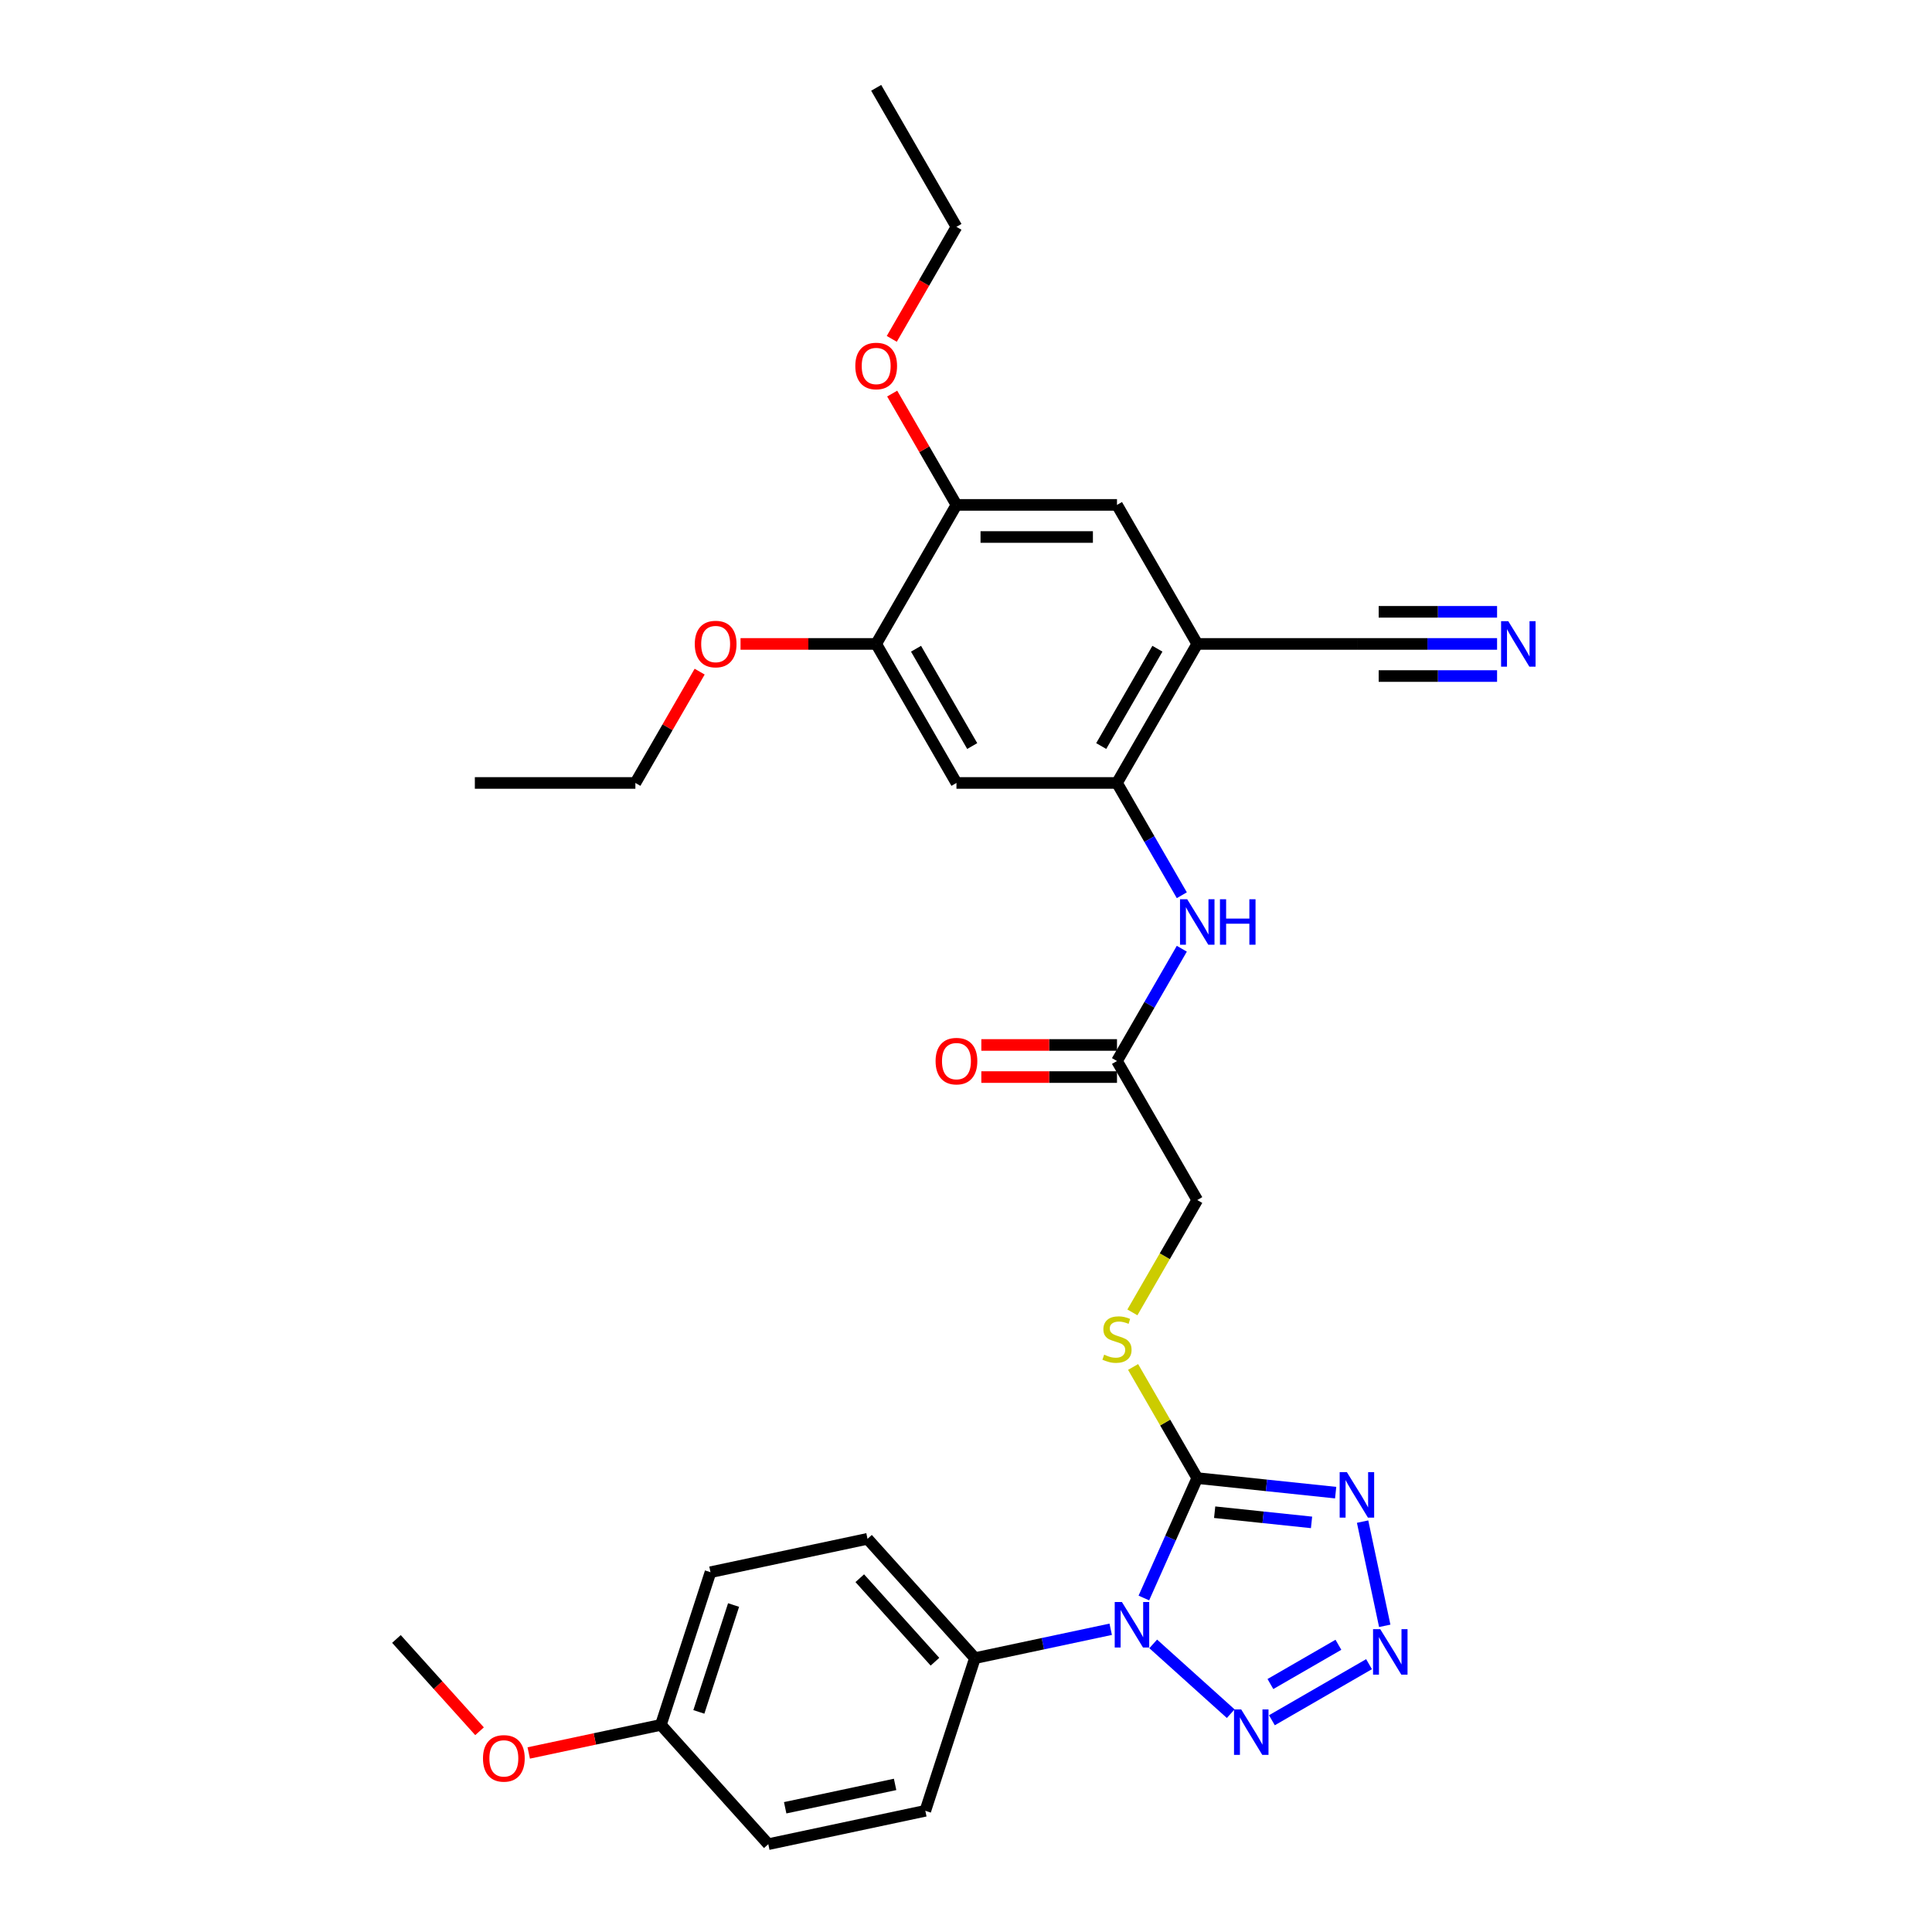 <?xml version='1.0' encoding='iso-8859-1'?>
<svg version='1.1' baseProfile='full'
              xmlns='http://www.w3.org/2000/svg'
                      xmlns:rdkit='http://www.rdkit.org/xml'
                      xmlns:xlink='http://www.w3.org/1999/xlink'
                  xml:space='preserve'
width='1000px' height='1000px' viewBox='0 0 1000 1000'>
<!-- END OF HEADER -->
<rect style='opacity:1.0;fill:#FFFFFF;stroke:none' width='1000' height='1000' x='0' y='0'> </rect>
<path class='bond-0' d='M 592.064,827.124 L 605.881,796.092' style='fill:none;fill-rule:evenodd;stroke:#0000FF;stroke-width:6px;stroke-linecap:butt;stroke-linejoin:miter;stroke-opacity:1' />
<path class='bond-0' d='M 605.881,796.092 L 619.697,765.059' style='fill:none;fill-rule:evenodd;stroke:#000000;stroke-width:6px;stroke-linecap:butt;stroke-linejoin:miter;stroke-opacity:1' />
<path class='bond-3' d='M 596.902,850.873 L 637.019,886.995' style='fill:none;fill-rule:evenodd;stroke:#0000FF;stroke-width:6px;stroke-linecap:butt;stroke-linejoin:miter;stroke-opacity:1' />
<path class='bond-9' d='M 574.899,843.306 L 539.761,850.775' style='fill:none;fill-rule:evenodd;stroke:#0000FF;stroke-width:6px;stroke-linecap:butt;stroke-linejoin:miter;stroke-opacity:1' />
<path class='bond-9' d='M 539.761,850.775 L 504.624,858.244' style='fill:none;fill-rule:evenodd;stroke:#000000;stroke-width:6px;stroke-linecap:butt;stroke-linejoin:miter;stroke-opacity:1' />
<path class='bond-1' d='M 619.697,765.059 L 655.516,768.823' style='fill:none;fill-rule:evenodd;stroke:#000000;stroke-width:6px;stroke-linecap:butt;stroke-linejoin:miter;stroke-opacity:1' />
<path class='bond-1' d='M 655.516,768.823 L 691.334,772.588' style='fill:none;fill-rule:evenodd;stroke:#0000FF;stroke-width:6px;stroke-linecap:butt;stroke-linejoin:miter;stroke-opacity:1' />
<path class='bond-1' d='M 628.706,782.716 L 653.778,785.351' style='fill:none;fill-rule:evenodd;stroke:#000000;stroke-width:6px;stroke-linecap:butt;stroke-linejoin:miter;stroke-opacity:1' />
<path class='bond-1' d='M 653.778,785.351 L 678.851,787.986' style='fill:none;fill-rule:evenodd;stroke:#0000FF;stroke-width:6px;stroke-linecap:butt;stroke-linejoin:miter;stroke-opacity:1' />
<path class='bond-8' d='M 619.697,765.059 L 603.093,736.299' style='fill:none;fill-rule:evenodd;stroke:#000000;stroke-width:6px;stroke-linecap:butt;stroke-linejoin:miter;stroke-opacity:1' />
<path class='bond-8' d='M 603.093,736.299 L 586.489,707.54' style='fill:none;fill-rule:evenodd;stroke:#CCCC00;stroke-width:6px;stroke-linecap:butt;stroke-linejoin:miter;stroke-opacity:1' />
<path class='bond-31' d='M 705.277,787.587 L 716.744,841.532' style='fill:none;fill-rule:evenodd;stroke:#0000FF;stroke-width:6px;stroke-linecap:butt;stroke-linejoin:miter;stroke-opacity:1' />
<path class='bond-2' d='M 708.609,861.373 L 658.334,890.399' style='fill:none;fill-rule:evenodd;stroke:#0000FF;stroke-width:6px;stroke-linecap:butt;stroke-linejoin:miter;stroke-opacity:1' />
<path class='bond-2' d='M 692.759,851.335 L 657.566,871.653' style='fill:none;fill-rule:evenodd;stroke:#0000FF;stroke-width:6px;stroke-linecap:butt;stroke-linejoin:miter;stroke-opacity:1' />
<path class='bond-4' d='M 578.151,405.257 L 594.928,434.315' style='fill:none;fill-rule:evenodd;stroke:#000000;stroke-width:6px;stroke-linecap:butt;stroke-linejoin:miter;stroke-opacity:1' />
<path class='bond-4' d='M 594.928,434.315 L 611.705,463.374' style='fill:none;fill-rule:evenodd;stroke:#0000FF;stroke-width:6px;stroke-linecap:butt;stroke-linejoin:miter;stroke-opacity:1' />
<path class='bond-5' d='M 578.151,405.257 L 619.697,333.296' style='fill:none;fill-rule:evenodd;stroke:#000000;stroke-width:6px;stroke-linecap:butt;stroke-linejoin:miter;stroke-opacity:1' />
<path class='bond-5' d='M 569.991,386.153 L 599.073,335.781' style='fill:none;fill-rule:evenodd;stroke:#000000;stroke-width:6px;stroke-linecap:butt;stroke-linejoin:miter;stroke-opacity:1' />
<path class='bond-6' d='M 578.151,405.257 L 495.058,405.257' style='fill:none;fill-rule:evenodd;stroke:#000000;stroke-width:6px;stroke-linecap:butt;stroke-linejoin:miter;stroke-opacity:1' />
<path class='bond-11' d='M 619.697,333.296 L 702.79,333.296' style='fill:none;fill-rule:evenodd;stroke:#000000;stroke-width:6px;stroke-linecap:butt;stroke-linejoin:miter;stroke-opacity:1' />
<path class='bond-13' d='M 619.697,333.296 L 578.151,261.336' style='fill:none;fill-rule:evenodd;stroke:#000000;stroke-width:6px;stroke-linecap:butt;stroke-linejoin:miter;stroke-opacity:1' />
<path class='bond-12' d='M 495.058,405.257 L 453.512,333.296' style='fill:none;fill-rule:evenodd;stroke:#000000;stroke-width:6px;stroke-linecap:butt;stroke-linejoin:miter;stroke-opacity:1' />
<path class='bond-12' d='M 503.219,386.153 L 474.136,335.781' style='fill:none;fill-rule:evenodd;stroke:#000000;stroke-width:6px;stroke-linecap:butt;stroke-linejoin:miter;stroke-opacity:1' />
<path class='bond-7' d='M 611.705,491.06 L 594.928,520.119' style='fill:none;fill-rule:evenodd;stroke:#0000FF;stroke-width:6px;stroke-linecap:butt;stroke-linejoin:miter;stroke-opacity:1' />
<path class='bond-7' d='M 594.928,520.119 L 578.151,549.177' style='fill:none;fill-rule:evenodd;stroke:#000000;stroke-width:6px;stroke-linecap:butt;stroke-linejoin:miter;stroke-opacity:1' />
<path class='bond-17' d='M 586.124,679.288 L 602.911,650.213' style='fill:none;fill-rule:evenodd;stroke:#CCCC00;stroke-width:6px;stroke-linecap:butt;stroke-linejoin:miter;stroke-opacity:1' />
<path class='bond-17' d='M 602.911,650.213 L 619.697,621.138' style='fill:none;fill-rule:evenodd;stroke:#000000;stroke-width:6px;stroke-linecap:butt;stroke-linejoin:miter;stroke-opacity:1' />
<path class='bond-18' d='M 504.624,858.244 L 449.024,796.494' style='fill:none;fill-rule:evenodd;stroke:#000000;stroke-width:6px;stroke-linecap:butt;stroke-linejoin:miter;stroke-opacity:1' />
<path class='bond-18' d='M 483.934,860.101 L 445.014,816.876' style='fill:none;fill-rule:evenodd;stroke:#000000;stroke-width:6px;stroke-linecap:butt;stroke-linejoin:miter;stroke-opacity:1' />
<path class='bond-19' d='M 504.624,858.244 L 478.947,937.27' style='fill:none;fill-rule:evenodd;stroke:#000000;stroke-width:6px;stroke-linecap:butt;stroke-linejoin:miter;stroke-opacity:1' />
<path class='bond-10' d='M 774.881,333.296 L 738.836,333.296' style='fill:none;fill-rule:evenodd;stroke:#0000FF;stroke-width:6px;stroke-linecap:butt;stroke-linejoin:miter;stroke-opacity:1' />
<path class='bond-10' d='M 738.836,333.296 L 702.79,333.296' style='fill:none;fill-rule:evenodd;stroke:#000000;stroke-width:6px;stroke-linecap:butt;stroke-linejoin:miter;stroke-opacity:1' />
<path class='bond-10' d='M 774.881,316.678 L 744.243,316.678' style='fill:none;fill-rule:evenodd;stroke:#0000FF;stroke-width:6px;stroke-linecap:butt;stroke-linejoin:miter;stroke-opacity:1' />
<path class='bond-10' d='M 744.243,316.678 L 713.604,316.678' style='fill:none;fill-rule:evenodd;stroke:#000000;stroke-width:6px;stroke-linecap:butt;stroke-linejoin:miter;stroke-opacity:1' />
<path class='bond-10' d='M 774.881,349.915 L 744.243,349.915' style='fill:none;fill-rule:evenodd;stroke:#0000FF;stroke-width:6px;stroke-linecap:butt;stroke-linejoin:miter;stroke-opacity:1' />
<path class='bond-10' d='M 744.243,349.915 L 713.604,349.915' style='fill:none;fill-rule:evenodd;stroke:#000000;stroke-width:6px;stroke-linecap:butt;stroke-linejoin:miter;stroke-opacity:1' />
<path class='bond-14' d='M 453.512,333.296 L 495.058,261.336' style='fill:none;fill-rule:evenodd;stroke:#000000;stroke-width:6px;stroke-linecap:butt;stroke-linejoin:miter;stroke-opacity:1' />
<path class='bond-21' d='M 453.512,333.296 L 418.405,333.296' style='fill:none;fill-rule:evenodd;stroke:#000000;stroke-width:6px;stroke-linecap:butt;stroke-linejoin:miter;stroke-opacity:1' />
<path class='bond-21' d='M 418.405,333.296 L 383.299,333.296' style='fill:none;fill-rule:evenodd;stroke:#FF0000;stroke-width:6px;stroke-linecap:butt;stroke-linejoin:miter;stroke-opacity:1' />
<path class='bond-33' d='M 578.151,261.336 L 495.058,261.336' style='fill:none;fill-rule:evenodd;stroke:#000000;stroke-width:6px;stroke-linecap:butt;stroke-linejoin:miter;stroke-opacity:1' />
<path class='bond-33' d='M 565.687,277.954 L 507.522,277.954' style='fill:none;fill-rule:evenodd;stroke:#000000;stroke-width:6px;stroke-linecap:butt;stroke-linejoin:miter;stroke-opacity:1' />
<path class='bond-22' d='M 495.058,261.336 L 478.425,232.526' style='fill:none;fill-rule:evenodd;stroke:#000000;stroke-width:6px;stroke-linecap:butt;stroke-linejoin:miter;stroke-opacity:1' />
<path class='bond-22' d='M 478.425,232.526 L 461.792,203.717' style='fill:none;fill-rule:evenodd;stroke:#FF0000;stroke-width:6px;stroke-linecap:butt;stroke-linejoin:miter;stroke-opacity:1' />
<path class='bond-15' d='M 578.151,549.177 L 619.697,621.138' style='fill:none;fill-rule:evenodd;stroke:#000000;stroke-width:6px;stroke-linecap:butt;stroke-linejoin:miter;stroke-opacity:1' />
<path class='bond-16' d='M 578.151,540.868 L 543.044,540.868' style='fill:none;fill-rule:evenodd;stroke:#000000;stroke-width:6px;stroke-linecap:butt;stroke-linejoin:miter;stroke-opacity:1' />
<path class='bond-16' d='M 543.044,540.868 L 507.938,540.868' style='fill:none;fill-rule:evenodd;stroke:#FF0000;stroke-width:6px;stroke-linecap:butt;stroke-linejoin:miter;stroke-opacity:1' />
<path class='bond-16' d='M 578.151,557.487 L 543.044,557.487' style='fill:none;fill-rule:evenodd;stroke:#000000;stroke-width:6px;stroke-linecap:butt;stroke-linejoin:miter;stroke-opacity:1' />
<path class='bond-16' d='M 543.044,557.487 L 507.938,557.487' style='fill:none;fill-rule:evenodd;stroke:#FF0000;stroke-width:6px;stroke-linecap:butt;stroke-linejoin:miter;stroke-opacity:1' />
<path class='bond-24' d='M 449.024,796.494 L 367.747,813.77' style='fill:none;fill-rule:evenodd;stroke:#000000;stroke-width:6px;stroke-linecap:butt;stroke-linejoin:miter;stroke-opacity:1' />
<path class='bond-23' d='M 478.947,937.27 L 397.67,954.545' style='fill:none;fill-rule:evenodd;stroke:#000000;stroke-width:6px;stroke-linecap:butt;stroke-linejoin:miter;stroke-opacity:1' />
<path class='bond-23' d='M 463.3,923.606 L 406.406,935.699' style='fill:none;fill-rule:evenodd;stroke:#000000;stroke-width:6px;stroke-linecap:butt;stroke-linejoin:miter;stroke-opacity:1' />
<path class='bond-20' d='M 342.07,892.796 L 397.67,954.545' style='fill:none;fill-rule:evenodd;stroke:#000000;stroke-width:6px;stroke-linecap:butt;stroke-linejoin:miter;stroke-opacity:1' />
<path class='bond-25' d='M 342.07,892.796 L 307.871,900.065' style='fill:none;fill-rule:evenodd;stroke:#000000;stroke-width:6px;stroke-linecap:butt;stroke-linejoin:miter;stroke-opacity:1' />
<path class='bond-25' d='M 307.871,900.065 L 273.672,907.334' style='fill:none;fill-rule:evenodd;stroke:#FF0000;stroke-width:6px;stroke-linecap:butt;stroke-linejoin:miter;stroke-opacity:1' />
<path class='bond-32' d='M 342.07,892.796 L 367.747,813.77' style='fill:none;fill-rule:evenodd;stroke:#000000;stroke-width:6px;stroke-linecap:butt;stroke-linejoin:miter;stroke-opacity:1' />
<path class='bond-32' d='M 361.726,886.077 L 379.7,830.759' style='fill:none;fill-rule:evenodd;stroke:#000000;stroke-width:6px;stroke-linecap:butt;stroke-linejoin:miter;stroke-opacity:1' />
<path class='bond-26' d='M 362.139,347.638 L 345.506,376.447' style='fill:none;fill-rule:evenodd;stroke:#FF0000;stroke-width:6px;stroke-linecap:butt;stroke-linejoin:miter;stroke-opacity:1' />
<path class='bond-26' d='M 345.506,376.447 L 328.873,405.257' style='fill:none;fill-rule:evenodd;stroke:#000000;stroke-width:6px;stroke-linecap:butt;stroke-linejoin:miter;stroke-opacity:1' />
<path class='bond-27' d='M 461.581,175.399 L 478.32,146.407' style='fill:none;fill-rule:evenodd;stroke:#FF0000;stroke-width:6px;stroke-linecap:butt;stroke-linejoin:miter;stroke-opacity:1' />
<path class='bond-27' d='M 478.32,146.407 L 495.058,117.415' style='fill:none;fill-rule:evenodd;stroke:#000000;stroke-width:6px;stroke-linecap:butt;stroke-linejoin:miter;stroke-opacity:1' />
<path class='bond-28' d='M 248.209,896.095 L 226.701,872.208' style='fill:none;fill-rule:evenodd;stroke:#FF0000;stroke-width:6px;stroke-linecap:butt;stroke-linejoin:miter;stroke-opacity:1' />
<path class='bond-28' d='M 226.701,872.208 L 205.193,848.322' style='fill:none;fill-rule:evenodd;stroke:#000000;stroke-width:6px;stroke-linecap:butt;stroke-linejoin:miter;stroke-opacity:1' />
<path class='bond-30' d='M 328.873,405.257 L 245.78,405.257' style='fill:none;fill-rule:evenodd;stroke:#000000;stroke-width:6px;stroke-linecap:butt;stroke-linejoin:miter;stroke-opacity:1' />
<path class='bond-29' d='M 495.058,117.415 L 453.512,45.455' style='fill:none;fill-rule:evenodd;stroke:#000000;stroke-width:6px;stroke-linecap:butt;stroke-linejoin:miter;stroke-opacity:1' />
<path  class='atom-0' d='M 580.699 829.202
L 588.41 841.666
Q 589.174 842.895, 590.404 845.122
Q 591.634 847.349, 591.7 847.482
L 591.7 829.202
L 594.825 829.202
L 594.825 852.734
L 591.601 852.734
L 583.325 839.106
Q 582.361 837.511, 581.331 835.683
Q 580.333 833.855, 580.034 833.29
L 580.034 852.734
L 576.976 852.734
L 576.976 829.202
L 580.699 829.202
' fill='#0000FF'/>
<path  class='atom-2' d='M 697.133 761.978
L 704.844 774.442
Q 705.609 775.672, 706.839 777.899
Q 708.068 780.126, 708.135 780.259
L 708.135 761.978
L 711.259 761.978
L 711.259 785.51
L 708.035 785.51
L 699.759 771.883
Q 698.795 770.288, 697.765 768.46
Q 696.768 766.632, 696.469 766.066
L 696.469 785.51
L 693.411 785.51
L 693.411 761.978
L 697.133 761.978
' fill='#0000FF'/>
<path  class='atom-3' d='M 714.409 843.255
L 722.12 855.719
Q 722.885 856.949, 724.115 859.176
Q 725.344 861.403, 725.411 861.536
L 725.411 843.255
L 728.535 843.255
L 728.535 866.787
L 725.311 866.787
L 717.035 853.16
Q 716.071 851.565, 715.041 849.736
Q 714.044 847.908, 713.745 847.343
L 713.745 866.787
L 710.687 866.787
L 710.687 843.255
L 714.409 843.255
' fill='#0000FF'/>
<path  class='atom-4' d='M 642.449 884.802
L 650.16 897.266
Q 650.924 898.495, 652.154 900.722
Q 653.384 902.949, 653.45 903.082
L 653.45 884.802
L 656.575 884.802
L 656.575 908.333
L 653.351 908.333
L 645.075 894.706
Q 644.111 893.111, 643.08 891.283
Q 642.083 889.455, 641.784 888.89
L 641.784 908.333
L 638.726 908.333
L 638.726 884.802
L 642.449 884.802
' fill='#0000FF'/>
<path  class='atom-8' d='M 614.496 465.451
L 622.207 477.915
Q 622.971 479.145, 624.201 481.372
Q 625.431 483.599, 625.497 483.732
L 625.497 465.451
L 628.622 465.451
L 628.622 488.983
L 625.398 488.983
L 617.122 475.356
Q 616.158 473.76, 615.127 471.932
Q 614.13 470.104, 613.831 469.539
L 613.831 488.983
L 610.773 488.983
L 610.773 465.451
L 614.496 465.451
' fill='#0000FF'/>
<path  class='atom-8' d='M 631.447 465.451
L 634.638 465.451
L 634.638 475.455
L 646.669 475.455
L 646.669 465.451
L 649.86 465.451
L 649.86 488.983
L 646.669 488.983
L 646.669 478.114
L 634.638 478.114
L 634.638 488.983
L 631.447 488.983
L 631.447 465.451
' fill='#0000FF'/>
<path  class='atom-9' d='M 571.504 701.175
Q 571.77 701.275, 572.866 701.74
Q 573.963 702.205, 575.16 702.504
Q 576.39 702.77, 577.586 702.77
Q 579.813 702.77, 581.109 701.707
Q 582.405 700.61, 582.405 698.715
Q 582.405 697.419, 581.741 696.621
Q 581.109 695.824, 580.112 695.392
Q 579.115 694.96, 577.453 694.461
Q 575.359 693.829, 574.096 693.231
Q 572.866 692.633, 571.969 691.37
Q 571.105 690.107, 571.105 687.98
Q 571.105 685.022, 573.099 683.194
Q 575.127 681.366, 579.115 681.366
Q 581.84 681.366, 584.931 682.662
L 584.167 685.221
Q 581.342 684.058, 579.215 684.058
Q 576.921 684.058, 575.658 685.022
Q 574.395 685.952, 574.429 687.581
Q 574.429 688.844, 575.06 689.608
Q 575.725 690.373, 576.655 690.805
Q 577.619 691.237, 579.215 691.736
Q 581.342 692.4, 582.605 693.065
Q 583.868 693.73, 584.765 695.092
Q 585.696 696.422, 585.696 698.715
Q 585.696 701.973, 583.502 703.734
Q 581.342 705.462, 577.719 705.462
Q 575.625 705.462, 574.03 704.997
Q 572.468 704.565, 570.606 703.801
L 571.504 701.175
' fill='#CCCC00'/>
<path  class='atom-11' d='M 780.681 321.53
L 788.392 333.994
Q 789.157 335.224, 790.387 337.451
Q 791.616 339.678, 791.683 339.811
L 791.683 321.53
L 794.807 321.53
L 794.807 345.062
L 791.583 345.062
L 783.307 331.435
Q 782.343 329.84, 781.313 328.012
Q 780.316 326.183, 780.017 325.618
L 780.017 345.062
L 776.959 345.062
L 776.959 321.53
L 780.681 321.53
' fill='#0000FF'/>
<path  class='atom-17' d='M 484.256 549.244
Q 484.256 543.594, 487.048 540.436
Q 489.84 537.279, 495.058 537.279
Q 500.277 537.279, 503.069 540.436
Q 505.86 543.594, 505.86 549.244
Q 505.86 554.961, 503.035 558.218
Q 500.21 561.442, 495.058 561.442
Q 489.873 561.442, 487.048 558.218
Q 484.256 554.994, 484.256 549.244
M 495.058 558.783
Q 498.648 558.783, 500.576 556.39
Q 502.537 553.964, 502.537 549.244
Q 502.537 544.624, 500.576 542.297
Q 498.648 539.938, 495.058 539.938
Q 491.469 539.938, 489.508 542.264
Q 487.58 544.591, 487.58 549.244
Q 487.58 553.997, 489.508 556.39
Q 491.469 558.783, 495.058 558.783
' fill='#FF0000'/>
<path  class='atom-22' d='M 359.617 333.363
Q 359.617 327.712, 362.409 324.555
Q 365.201 321.397, 370.419 321.397
Q 375.638 321.397, 378.429 324.555
Q 381.221 327.712, 381.221 333.363
Q 381.221 339.079, 378.396 342.337
Q 375.571 345.561, 370.419 345.561
Q 365.234 345.561, 362.409 342.337
Q 359.617 339.113, 359.617 333.363
M 370.419 342.902
Q 374.009 342.902, 375.937 340.509
Q 377.898 338.082, 377.898 333.363
Q 377.898 328.743, 375.937 326.416
Q 374.009 324.056, 370.419 324.056
Q 366.83 324.056, 364.869 326.383
Q 362.941 328.709, 362.941 333.363
Q 362.941 338.116, 364.869 340.509
Q 366.83 342.902, 370.419 342.902
' fill='#FF0000'/>
<path  class='atom-23' d='M 442.71 189.442
Q 442.71 183.792, 445.502 180.634
Q 448.294 177.476, 453.512 177.476
Q 458.73 177.476, 461.522 180.634
Q 464.314 183.792, 464.314 189.442
Q 464.314 195.159, 461.489 198.416
Q 458.664 201.64, 453.512 201.64
Q 448.327 201.64, 445.502 198.416
Q 442.71 195.192, 442.71 189.442
M 453.512 198.981
Q 457.102 198.981, 459.029 196.588
Q 460.99 194.162, 460.99 189.442
Q 460.99 184.822, 459.029 182.495
Q 457.102 180.135, 453.512 180.135
Q 449.922 180.135, 447.961 182.462
Q 446.034 184.789, 446.034 189.442
Q 446.034 194.195, 447.961 196.588
Q 449.922 198.981, 453.512 198.981
' fill='#FF0000'/>
<path  class='atom-26' d='M 249.991 910.138
Q 249.991 904.488, 252.783 901.33
Q 255.575 898.173, 260.793 898.173
Q 266.011 898.173, 268.803 901.33
Q 271.595 904.488, 271.595 910.138
Q 271.595 915.855, 268.77 919.112
Q 265.945 922.336, 260.793 922.336
Q 255.608 922.336, 252.783 919.112
Q 249.991 915.888, 249.991 910.138
M 260.793 919.677
Q 264.382 919.677, 266.31 917.284
Q 268.271 914.858, 268.271 910.138
Q 268.271 905.518, 266.31 903.191
Q 264.382 900.832, 260.793 900.832
Q 257.203 900.832, 255.242 903.158
Q 253.314 905.485, 253.314 910.138
Q 253.314 914.891, 255.242 917.284
Q 257.203 919.677, 260.793 919.677
' fill='#FF0000'/>
</svg>
